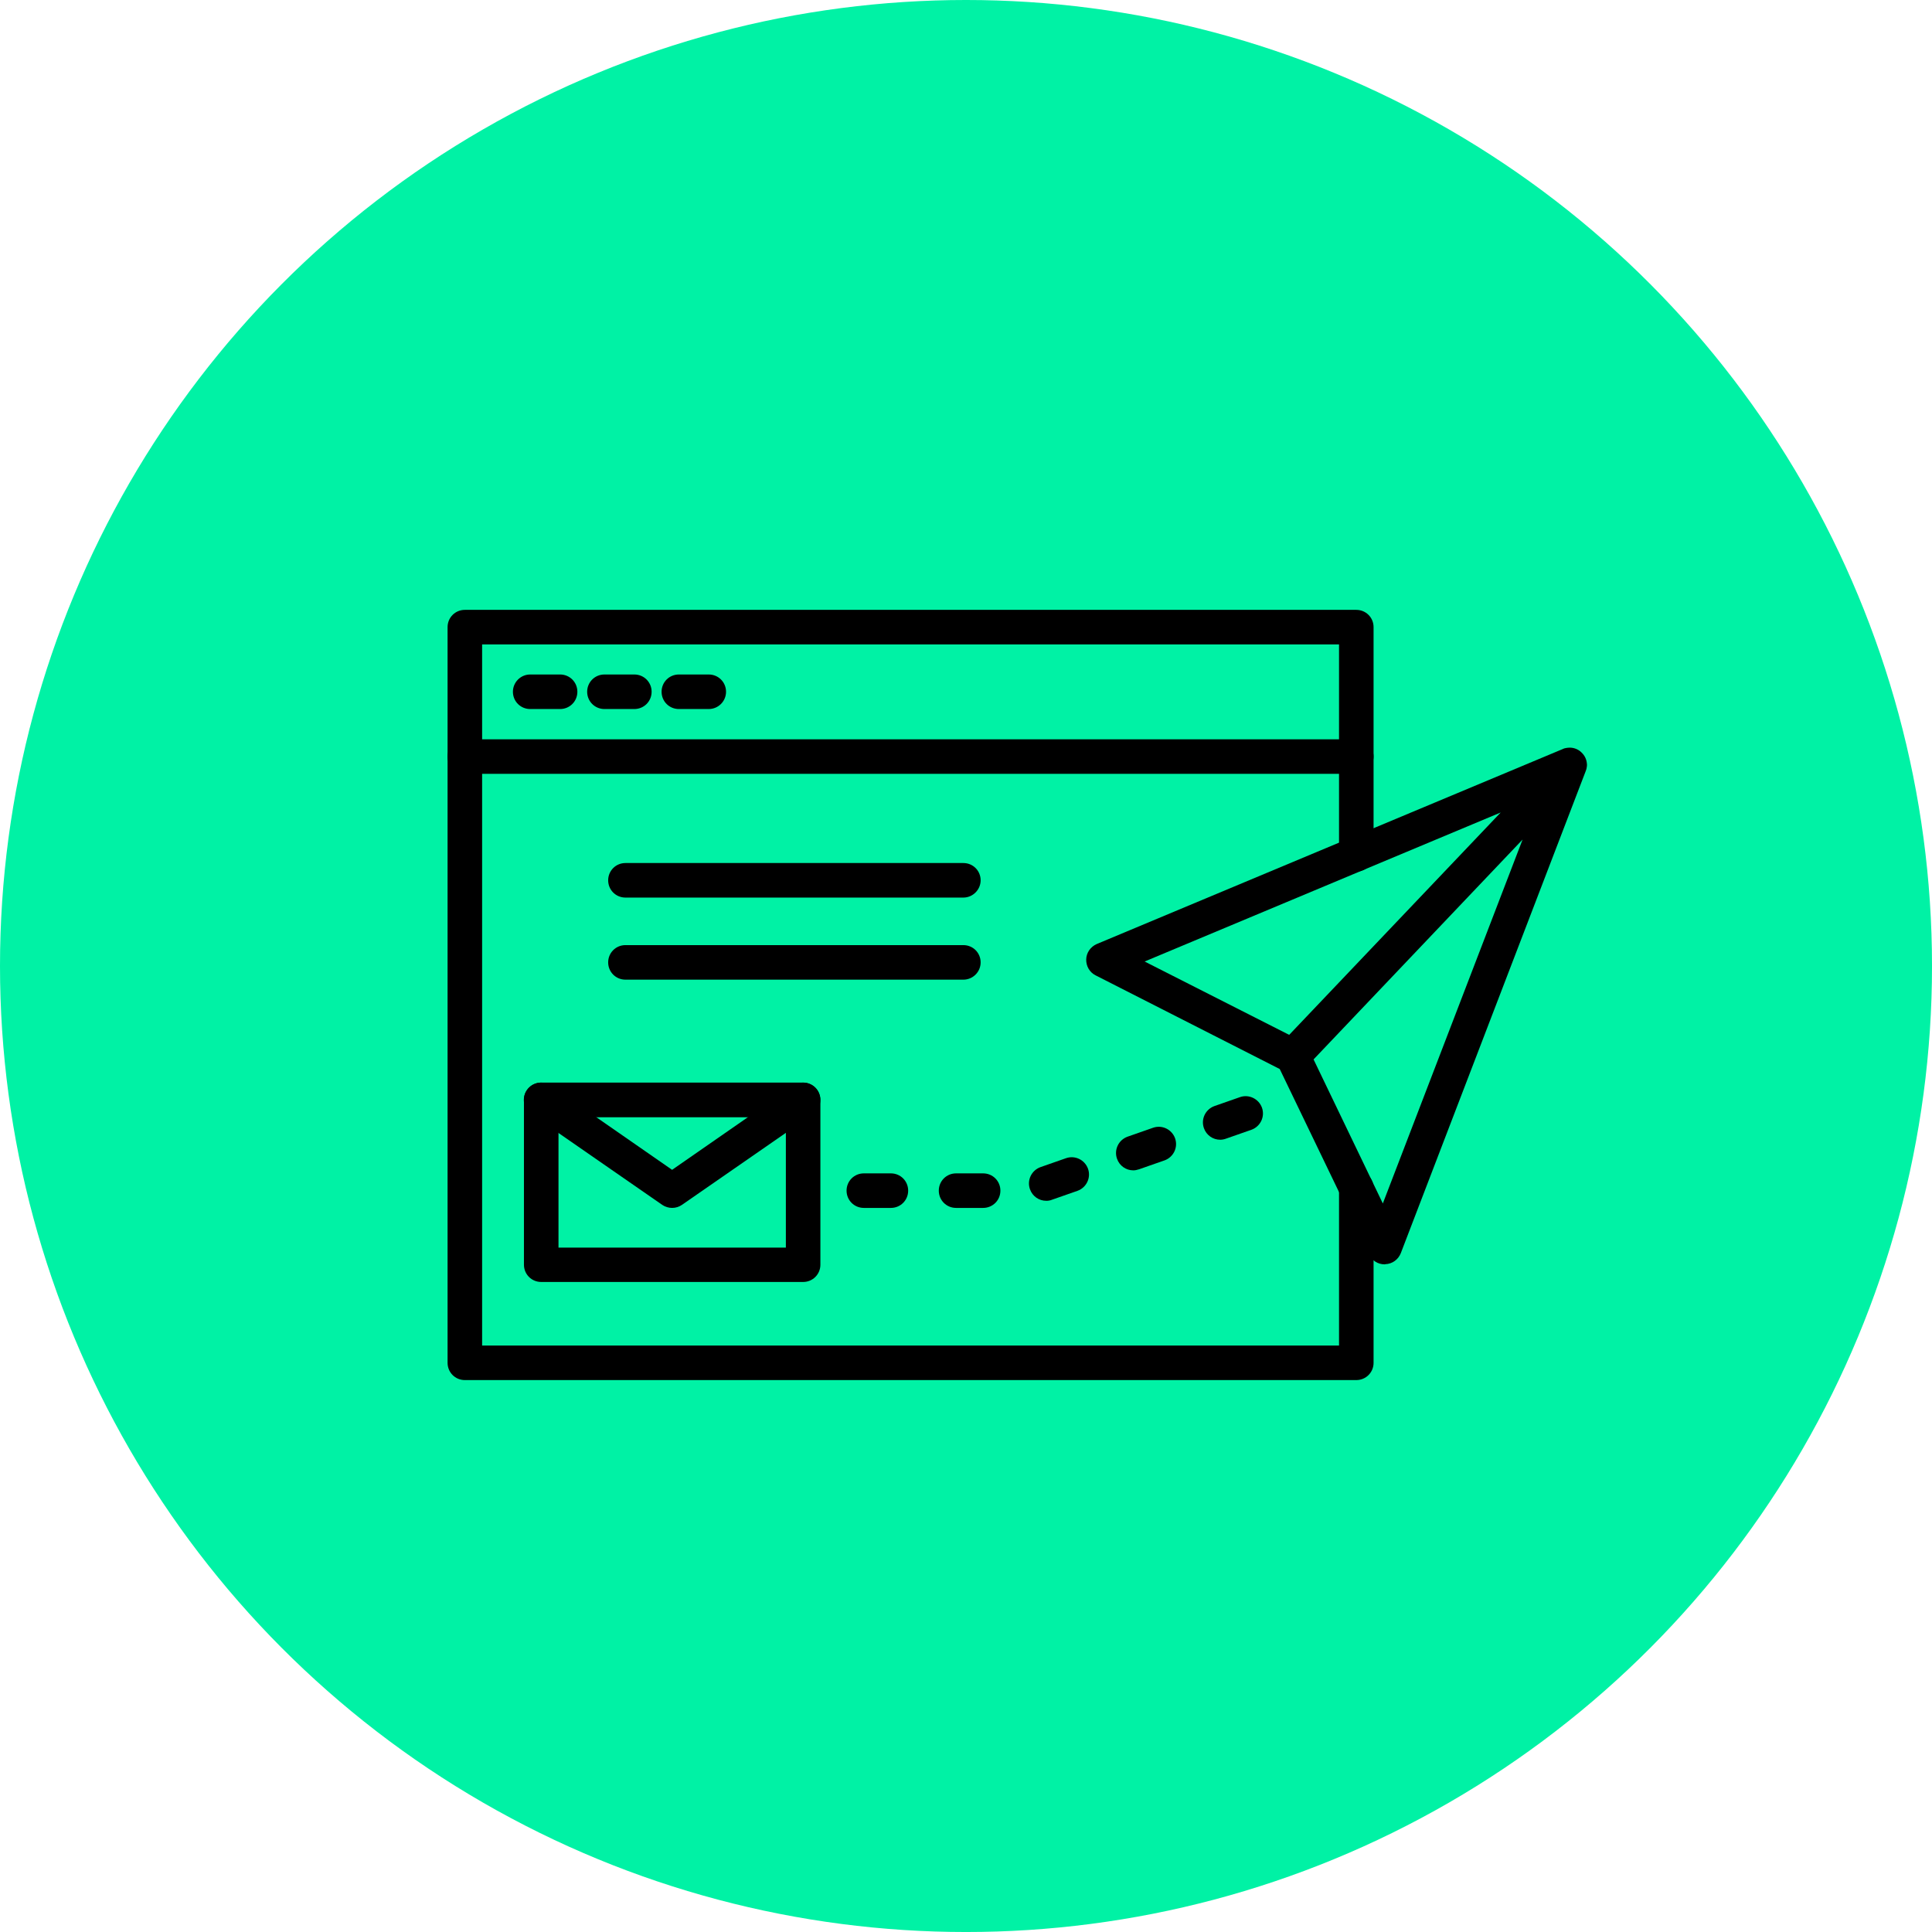 <?xml version="1.0" encoding="UTF-8"?> <svg xmlns="http://www.w3.org/2000/svg" id="b" data-name="Layer 2" width="145.771" height="145.771" viewBox="0 0 145.771 145.771"><g id="c" data-name="Layer 1"><g><circle cx="72.886" cy="72.886" r="72.886" style="fill: #00f2a5;"></circle><g><g><g><g><path d="M102.334,104.128H35.073c-.725,0-1.303-.578-1.303-1.303v-55.507c0-.725.578-1.303,1.303-1.303h67.261c.725,0,1.303.578,1.303,1.303v17.141c0,.725-.578,1.303-1.303,1.303s-1.303-.578-1.303-1.303v-15.838H36.376v52.901h64.655v-11.889c0-.725.578-1.303,1.303-1.303s1.303.578,1.303,1.303v13.192c0,.725-.578,1.303-1.303,1.303Z"></path><path d="M102.334,58.387H35.073c-.725,0-1.303-.591-1.303-1.303s.578-1.303,1.303-1.303h67.261c.725,0,1.303.578,1.303,1.303s-.578,1.303-1.303,1.303Z"></path></g><g><path d="M72.687,67.723h-25.497c-.725,0-1.303-.578-1.303-1.303s.578-1.303,1.303-1.303h25.497c.725,0,1.303.578,1.303,1.303,0,.712-.591,1.303-1.303,1.303Z"></path><path d="M72.687,73.916h-25.497c-.725,0-1.303-.578-1.303-1.303s.578-1.303,1.303-1.303h25.497c.725,0,1.303.578,1.303,1.303s-.591,1.303-1.303,1.303Z"></path></g><path d="M42.26,53.497h-2.257c-.725,0-1.303-.578-1.303-1.303,0-.712.578-1.303,1.303-1.303h2.257c.725,0,1.303.578,1.303,1.303s-.578,1.303-1.303,1.303Z"></path><path d="M47.862,53.497h-2.257c-.725,0-1.303-.578-1.303-1.303s.578-1.303,1.303-1.303h2.257c.725,0,1.303.578,1.303,1.303s-.578,1.303-1.303,1.303Z"></path><path d="M53.477,53.497h-2.257c-.725,0-1.303-.578-1.303-1.303s.578-1.303,1.303-1.303h2.257c.725,0,1.303.578,1.303,1.303s-.591,1.303-1.303,1.303Z"></path><g><path d="M60.596,96.726h-19.761c-.725,0-1.303-.578-1.303-1.303v-12.439c0-.725.578-1.303,1.303-1.303h19.761c.725,0,1.303.578,1.303,1.303v12.439c0,.725-.578,1.303-1.303,1.303ZM42.139,94.133h17.155v-9.833h-17.155v9.833Z"></path><path d="M50.709,91.138c-.255,0-.524-.081-.739-.228l-9.887-6.851c-.591-.403-.739-1.222-.322-1.814s1.222-.739,1.814-.322l9.135,6.341,9.135-6.341c.591-.416,1.397-.269,1.814.322s.269,1.397-.322,1.814l-9.887,6.851c-.215.148-.47.228-.739.228Z"></path></g></g><path d="M104.47,95.396c-.497,0-.954-.282-1.169-.739l-6.744-13.998-13.89-7.066c-.457-.228-.725-.699-.712-1.209s.336-.954.793-1.155l35.155-14.71c.107-.054.215-.081.336-.094.081-.013.175-.013.255-.013.296.013.605.134.833.363.242.228.376.524.403.819.013.081.013.161,0,.242-.013.121-.04.242-.094.363l-13.944,36.351c-.188.484-.645.819-1.169.833-.013.013-.027.013-.054.013ZM99.11,79.934l5.226,10.868,10.545-27.458-15.771,16.59ZM86.362,72.546l10.908,5.535,15.959-16.778-26.867,11.244Z"></path></g><path d="M67.219,91.138h-2.042c-.725,0-1.303-.578-1.303-1.303s.578-1.303,1.303-1.303h2.042c.725,0,1.303.578,1.303,1.303s-.578,1.303-1.303,1.303Z"></path><path d="M74.178,91.138h-2.042c-.725,0-1.303-.578-1.303-1.303s.578-1.303,1.303-1.303h2.042c.725,0,1.303.578,1.303,1.303s-.578,1.303-1.303,1.303Z"></path><path d="M78.933,90.6c-.537,0-1.034-.336-1.222-.873-.242-.685.121-1.424.793-1.666l1.921-.672c.685-.242,1.424.121,1.666.793.242.685-.121,1.424-.793,1.666l-1.921.672c-.161.067-.309.081-.443.081Z"></path><path d="M85.502,88.303c-.537,0-1.034-.336-1.222-.873-.242-.685.121-1.424.793-1.666l1.921-.672c.685-.242,1.424.121,1.666.793.242.685-.121,1.424-.793,1.666l-1.921.672c-.161.054-.309.081-.443.081Z"></path><path d="M92.058,85.993c-.537,0-1.034-.336-1.222-.873-.242-.685.121-1.424.793-1.666l1.921-.672c.672-.242,1.424.121,1.666.793.242.685-.121,1.424-.793,1.666l-1.921.672c-.148.054-.296.081-.443.081Z"></path></g></g></g></svg> 